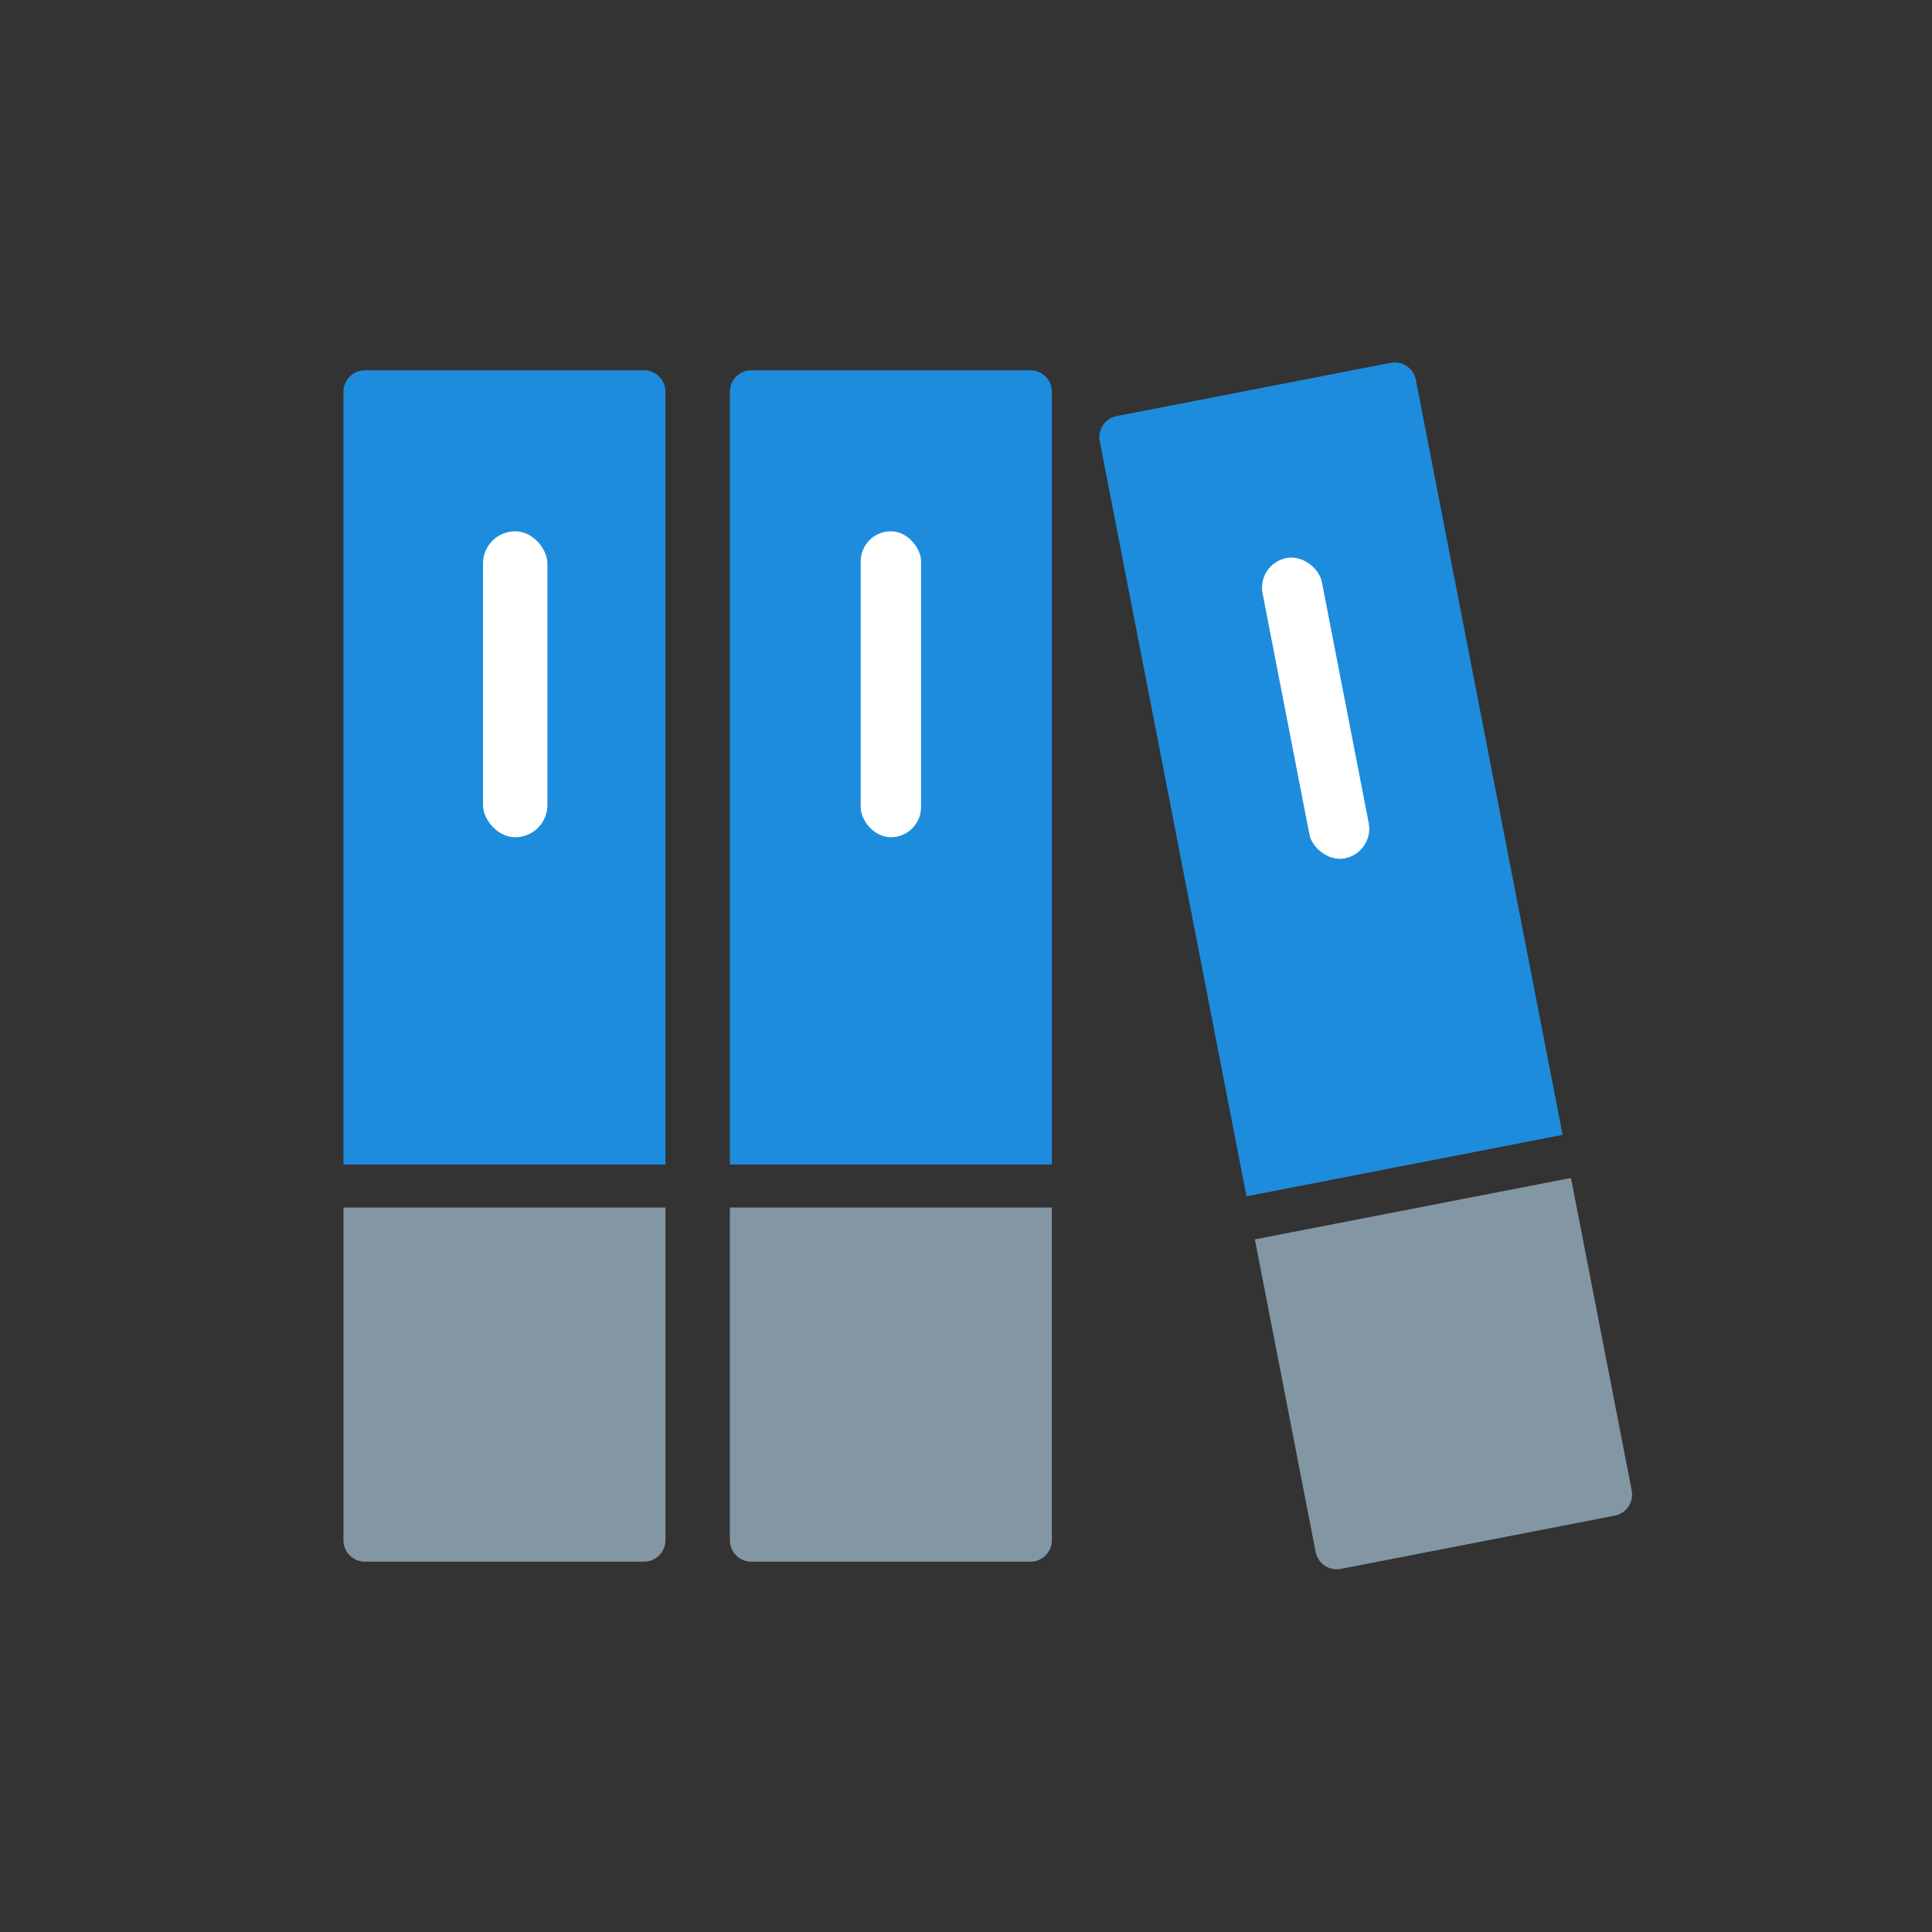 <svg width="180" height="180" viewBox="0 0 180 180" fill="none" xmlns="http://www.w3.org/2000/svg">
<rect x="0" y="0" width="180" height="180" fill="#333333" stroke="none"/>
<path d="M32 36.5C32 35.395 32.895 34.5 34 34.5H60C61.105 34.5 62 35.395 62 36.5V108.5H32V36.5Z" fill="#1E8CDC"/>
<path d="M32 112.5H62V143.5C62 144.605 61.105 145.5 60 145.5H34C32.895 145.5 32 144.605 32 143.5V112.5Z" fill="#8396A4"/>
<rect x="45" y="49.5" width="6" height="28.505" rx="3" fill="white"/>
<path d="M68 36.5C68 35.395 68.895 34.5 70 34.5H96C97.105 34.5 98 35.395 98 36.5V108.5H68V36.5Z" fill="#1E8CDC"/>
<path d="M68 112.5H98V143.5C98 144.605 97.105 145.5 96 145.5H70C68.895 145.5 68 144.605 68 143.5V112.5Z" fill="#8396A4"/>
<rect x="80.188" y="49.5" width="5.625" height="28.505" rx="2.812" fill="white"/>
<path d="M102.46 41.11C102.249 40.026 102.957 38.976 104.041 38.765L129.564 33.804C130.648 33.593 131.698 34.301 131.909 35.386L145.583 105.733L116.134 111.457L102.46 41.11Z" fill="#1E8CDC"/>
<path d="M116.914 115.471L146.363 109.747L152.023 138.863C152.233 139.947 151.525 140.997 150.441 141.208L124.919 146.169C123.834 146.38 122.785 145.671 122.574 144.587L116.914 115.471Z" fill="#8396A4"/>
<rect x="117.095" y="52.527" width="5.625" height="28.505" rx="2.812" transform="rotate(-11 117.095 52.527)" fill="white"/>
</svg>
